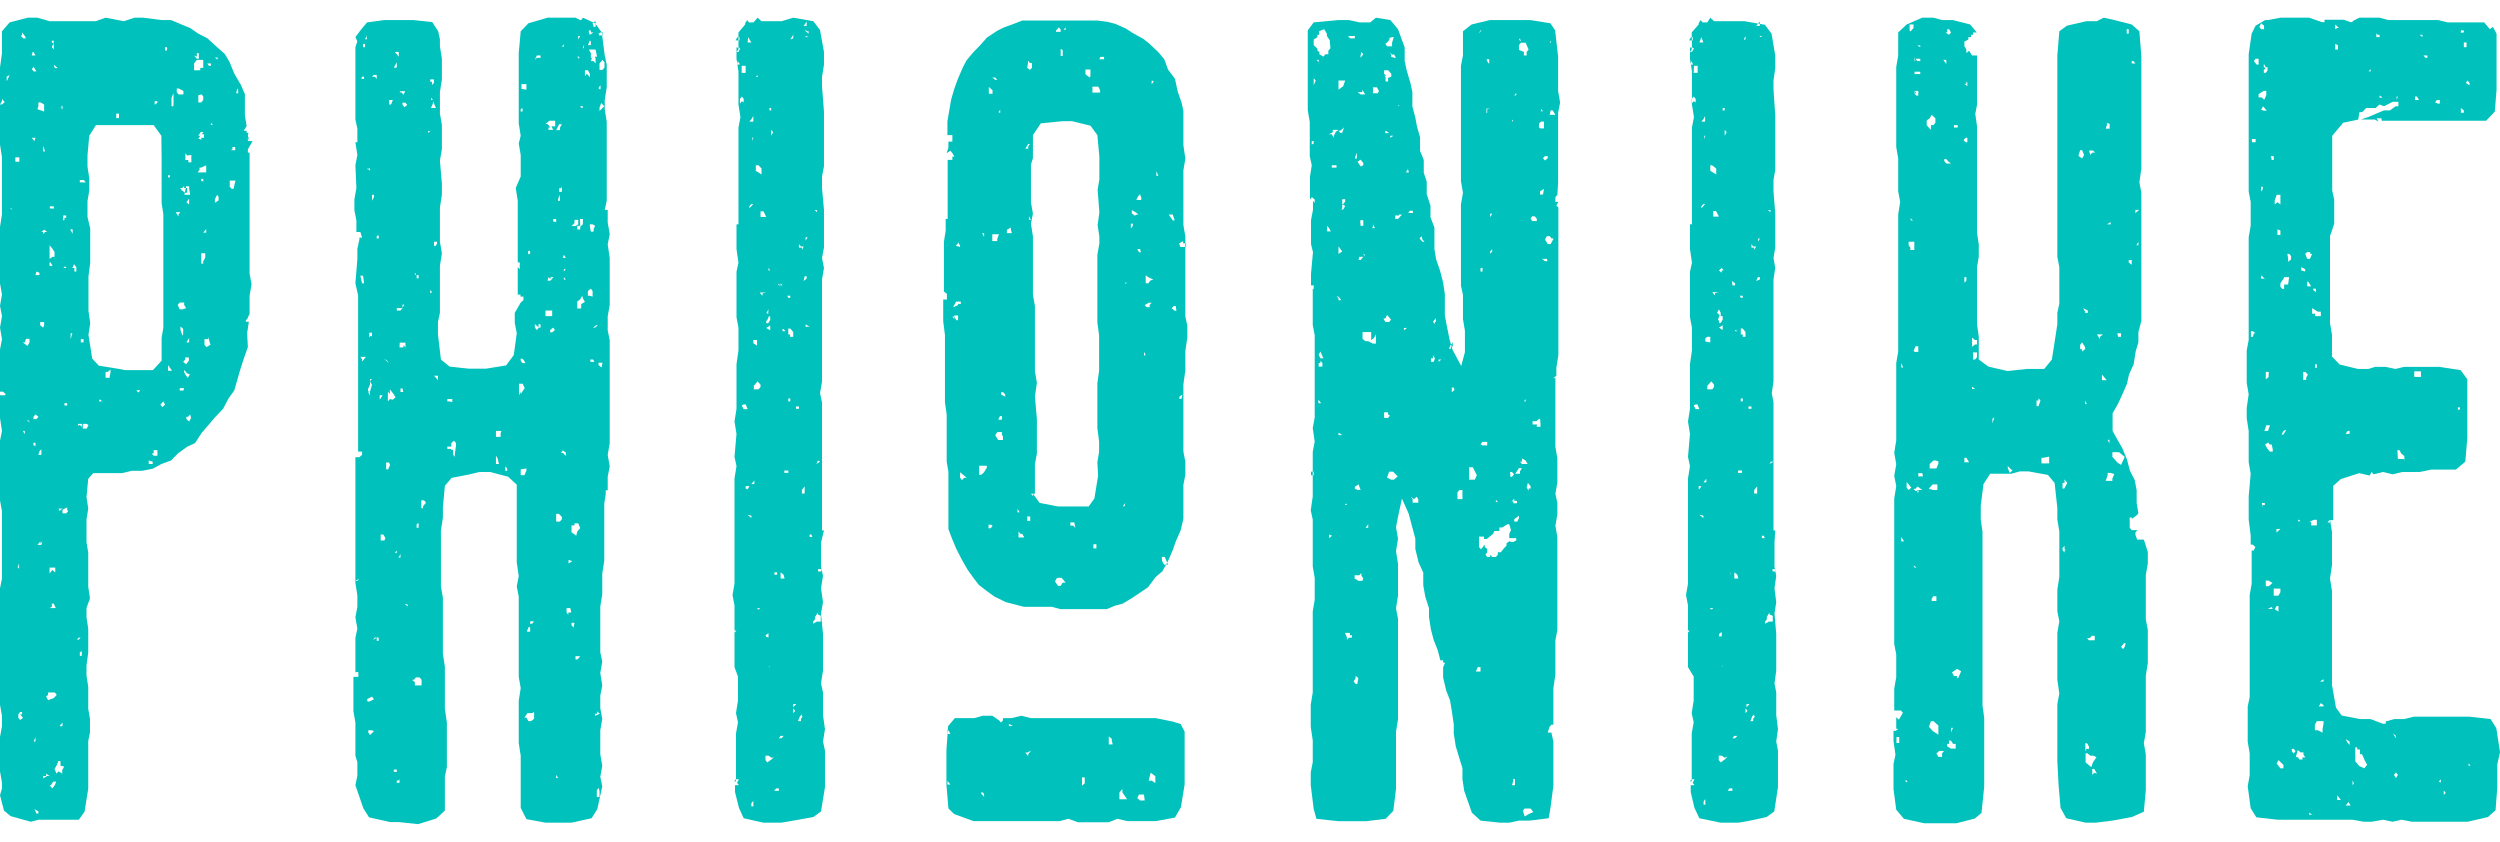 <svg xmlns="http://www.w3.org/2000/svg" width="95" height="32" viewBox="0 0 95 32" fill="none"><path d="M9.419 13.19L9.268 13.617L9.127 14.054L9.014 14.447L8.901 14.839L8.684 15.142L8.477 15.535L8.147 15.882L7.893 16.185L7.667 16.443L7.413 16.836L7.121 16.971L6.763 17.229L6.499 17.498L6.132 17.632L5.802 17.812L5.397 17.89H5.001L4.634 17.98H3.937H3.541L3.353 18.193L3.287 18.889L3.353 19.326L3.287 19.741V20.605L3.353 20.997V21.435V21.783V22.299L3.419 22.736L3.287 23.106V23.454L3.353 23.892V24.363V24.8L3.287 25.282V25.675L3.353 26.101V26.539V26.931L3.419 27.324V27.84L3.353 28.154V29.063V29.534V29.971L3.212 30.846L2.995 31.149H1.46L1.168 31.227L0.405 31.014L0.151 30.801L0 30.218L0.075 29.96V29.837V29.747L0 29.309V28.872V28.524V28.008L0.075 27.593V27.201L0 26.785V26.359V25.922V25.439V25.013V24.531V24.138V23.656V23.23V22.792V22.355L0.075 21.985V21.166V20.683V20.336V19.82V19.427L0 19.012V18.619V17.711V17.273V16.746L0.075 16.376L0 15.882V15.49V15.052V14.66V14.233V13.706V13.28L0.075 12.887L0 12.45L0.075 12.012L0 11.62L0.075 11.194L0 10.767V9.836V9.489V9.062V8.625L0.075 8.143V7.671V7.324V6.796V6.404V5.978L0 5.495V5.159V2.915V2.568L0.075 2.018V1.188L0.367 0.851L1.055 0.672H1.422L1.884 0.806H2.176H2.534H2.976H3.344H3.636L4.012 0.672L4.709 0.806L5.105 0.672H5.435L6.132 0.762H6.499L6.895 0.93L7.224 1.064L7.535 1.278L7.884 1.457L8.251 1.794L8.543 2.052L8.722 2.354L8.901 2.792L9.155 3.229L9.306 3.577V4.048V4.396L9.372 4.789L9.259 4.968H9.372V5.047H9.438L9.419 5.159L9.494 5.383L9.419 5.237V5.361H9.485H9.598L9.419 5.675V5.798H9.485V6.191V6.628V7.066V7.402V7.885V8.277V8.67V9.141V9.578V10.016V10.408L9.56 10.801L9.485 11.227V11.923L9.381 12.147H9.343V12.226H9.456L9.391 12.663L9.419 13.19ZM0 3.97H0.075L0.179 3.88L0.075 3.757V3.846L0 3.97ZM0.217 14.974L0.113 14.884H0V15.019H0.113H0.179L0.217 14.974ZM0.292 22.658H0.179H0.245H0.292ZM0.292 3.016L0.367 2.848L0.254 2.915V2.994V3.084L0.292 3.016ZM0.471 7.974L0.405 7.885V8.019V7.929L0.471 7.974ZM0.471 22.557H0.396V22.635V22.512L0.471 22.557ZM0.659 6.146H0.735V6.056V5.978H0.659H0.584V6.146H0.659ZM0.659 21.536L0.725 21.614V21.536V21.446H0.697V21.356V21.536H0.659ZM0.725 27.055H0.659H0.763L0.697 27.145V27.279L0.763 27.358L0.876 27.279L0.763 27.145H0.838V27.055H0.725ZM0.989 1.457L0.942 1.367L0.838 1.233V1.322L0.801 1.367L0.876 1.457H0.989ZM0.942 13.011H0.867L1.045 13.145L1.121 13.011V12.876H0.989L0.942 13.011ZM0.942 16.185V16.376H0.867L0.942 16.499V16.421V16.185ZM1.083 15.972H1.159H1.083H1.017L1.13 16.051L1.083 15.972ZM1.083 17.015H1.196H1.083ZM1.206 2.108H1.347L1.272 1.973H1.243L1.206 2.108ZM1.281 2.545L1.206 2.624L1.281 2.713H1.385L1.281 2.545ZM1.347 5.237H1.206L1.309 5.361L1.347 5.237ZM1.347 10.453H1.281H1.347H1.498V10.364L1.385 10.319L1.347 10.453ZM1.347 28.177V27.963V27.874V28.008L1.281 28.177H1.385H1.347ZM1.347 16.959V16.825H1.272V16.914L1.347 16.959ZM1.46 15.838L1.347 15.748L1.272 15.838V15.927H1.385L1.46 15.838ZM1.46 30.835L1.309 30.745L1.385 30.913H1.46V30.835ZM1.422 4.149L1.677 4.239V4.059V3.97L1.535 3.891H1.46V4.037L1.422 4.149ZM1.677 12.36V12.237H1.526V12.36L1.639 12.45L1.677 12.36ZM1.611 20.571L1.535 20.661V20.571L1.422 20.706H1.498H1.573L1.611 20.571ZM1.46 29.545V29.68V29.5V29.545ZM1.46 17.285H1.573V17.071L1.498 17.15L1.46 17.285ZM1.714 8.816H1.79L1.677 8.726L1.573 8.816H1.639V8.894L1.714 8.816ZM1.639 5.54V5.753H1.79H1.714L1.639 5.54ZM1.752 29.399V29.489H1.639V29.579L1.79 29.489H1.884L1.752 29.399ZM2.044 26.527L2.157 26.404L2.082 26.314H1.931H1.827V26.404L1.752 26.471L1.827 26.606L2.044 26.527ZM1.884 9.836L1.997 9.758H2.072V9.578L1.997 9.455L1.884 9.32V9.444V9.533V9.713V9.836ZM1.884 9.971V10.105H1.997L1.921 9.971H1.884ZM1.884 21.659V21.794L1.987 21.659L2.1 21.749V21.659V21.57H1.884V21.659ZM2.138 29.702H2.025L1.931 29.837H1.884L1.987 29.96L2.082 29.837L2.138 29.702ZM1.969 23.106H2.119L2.044 22.938H1.969V23.061L1.884 23.106H1.969ZM1.969 1.502V1.625H2.044V1.547H1.969V1.502ZM2.044 7.929V7.84H1.969H1.893V7.918L2.044 7.929ZM2.044 1.625L1.969 1.794L2.044 1.883V1.625ZM2.298 29.096V29.006V28.917H2.223L2.147 29.096L2.072 29.22L2.147 29.399L2.223 29.309L2.364 29.399V29.265L2.439 29.13L2.298 29.096ZM2.082 2.59H2.195L2.044 2.455L2.082 2.59ZM2.26 19.416L2.374 19.326H2.223L2.26 19.416ZM2.374 27.537V27.459L2.26 27.593H2.374V27.537ZM2.374 4.16V4.026H2.336V4.116L2.374 4.16ZM2.374 8.457V8.367H2.449V8.277H2.515V8.187H2.402V8.277L2.374 8.457ZM2.552 19.371V19.281L2.374 19.371V19.506H2.515L2.59 19.427L2.552 19.371ZM2.477 25.54L2.336 25.451H2.411H2.477V25.54ZM2.411 10.105H2.477L2.411 10.184H2.515V10.15L2.411 10.105ZM2.552 15.445V15.322H2.449V15.411H2.666L2.552 15.445ZM2.826 10.319H2.901V10.15L2.826 10.061V9.881V9.971V9.881V10.016L2.75 10.184H2.826V10.319ZM2.684 12.663V12.753V12.887L2.75 12.663H2.684ZM2.76 8.883V8.715H2.666L2.76 8.883ZM2.901 24.587V24.766V24.587ZM2.995 24.228L2.92 24.306H2.995L3.061 24.228H2.995ZM3.033 13.011H3.174V12.887H3.071V13.011H3.033ZM3.033 16.14L3.108 16.23V16.107H2.967V16.185L3.033 16.14ZM3.033 6.841V6.931H3.146H3.259L3.184 6.841H3.108H3.033ZM3.033 24.789V24.924H3.108V24.744L3.033 24.789ZM3.297 16.107H3.146V16.286H3.221H3.297L3.362 16.152L3.297 16.107ZM4.756 14.065H5.152H5.811L6.141 13.706V12.842L6.207 12.45V11.934V11.541V11.104V10.756V10.15V9.803V9.32V8.928V8.49V8.143L6.141 7.716V6.404V6.022L6.132 5.159L5.84 4.755H5.105H4.417H3.645L3.391 5.159L3.325 5.899V6.337L3.391 6.763V7.245L3.325 7.638V8.03V8.243L3.428 8.681V9.107V9.5V9.982L3.362 10.498V10.936V11.328V11.811L3.428 12.282L3.362 12.719L3.504 13.628L3.758 13.897L4.53 14.02L4.756 14.065ZM3.815 15.187H3.768V15.254H3.881L3.815 15.187ZM4.088 14.133H4.012V14.267V14.357H4.088H4.163L4.201 14.133V14.043L4.088 14.133ZM4.417 4.486H4.521V4.396V4.317H4.417V4.486ZM5.18 14.828L5.256 14.918L5.331 14.828H5.18ZM5.651 17.498V17.632H5.727H5.802V17.543L5.651 17.498ZM5.981 17.105H5.84V17.229H5.764L5.84 17.318H5.981V17.105ZM5.981 3.902V3.846H5.877V3.981L5.981 3.902ZM6.207 15.254H6.273H6.207L6.094 15.378L6.169 15.467L6.273 15.378L6.207 15.254ZM6.207 1.109L6.311 1.02V0.93V1.064L6.207 1.109ZM6.273 1.794V1.917H6.348V1.794H6.273ZM6.386 13.874V14.009V14.088H6.461H6.537L6.386 13.874ZM6.386 6.662V6.74H6.452V6.651L6.386 6.662ZM6.593 3.97V3.846V3.712V3.622V3.543L6.518 3.712V3.891V4.037H6.584L6.593 3.97ZM6.782 4.497V4.362V4.452V4.542V4.497ZM6.782 3.588H6.857H6.97V3.454L6.791 3.364H6.716V3.499L6.782 3.588ZM6.782 8.232V8.143L6.857 8.064H6.753H6.678L6.782 8.232ZM7.074 11.71L6.998 11.586V11.496H6.923H6.895H6.829L6.753 11.586L6.829 11.755H6.942L7.074 11.71ZM6.96 12.708V12.495L6.857 12.405V12.54L6.932 12.753L6.96 12.708ZM7.036 7.324H7.111V7.144H6.998V7.066L6.923 7.144H6.847L6.913 7.234L7.036 7.324ZM7.111 14.189L6.998 14.054V14.144L7.064 14.267L7.139 14.357L7.215 14.222L7.111 14.189ZM6.998 14.749H6.829V14.839H6.97L6.998 14.749ZM7.177 13.706V13.583H7.036V13.661L6.96 13.751L7.074 13.841L7.177 13.706ZM7.008 4.037H7.121H7.045H7.121V4.127V4.037H6.97H7.008ZM7.111 5.91L7.045 5.821V5.91V6.079H7.158V6.168H7.271V5.888L7.111 5.91ZM7.187 7.167V7.077H7.074L7.008 7.402H7.111H7.187H7.262H7.224L7.187 7.167ZM7.187 7.772V7.548L7.083 7.683L7.187 7.772ZM7.083 13.011H7.187V12.842L7.083 13.011ZM7.224 15.748L7.149 15.838H7.083V15.927L7.187 16.017L7.262 15.882L7.224 15.748ZM7.479 2.669H7.535H7.61V2.579H7.723V2.411V2.276H7.479L7.375 2.411V2.5V2.669H7.479ZM7.375 2.108L7.479 2.231H7.554V2.018H7.479V2.153L7.375 2.108ZM7.535 3.891H7.648L7.723 3.801V3.667L7.667 3.588L7.535 3.622V3.835V3.891ZM7.648 5.327V5.237H7.752V5.103H7.667L7.733 5.013H7.629L7.535 5.159H7.61L7.535 5.282H7.61L7.648 5.327ZM7.648 6.37H7.582V6.46L7.507 6.55H7.648H7.836V6.415V6.337V6.28L7.648 6.37ZM7.723 10.016V9.926L7.799 9.791V9.713V9.623H7.648V9.713V9.881V10.016H7.723ZM7.723 6.931V6.796H7.648V6.886H7.714L7.723 6.931ZM7.799 8.838H7.686H7.836V8.703L7.723 8.838H7.648H7.799ZM7.912 12.798V12.887H7.77V13.101L7.846 13.19L7.997 13.101L7.912 12.798ZM7.912 2.5H8.015V2.411H7.874L7.94 2.5H7.912ZM8.015 4.744H8.091L8.015 4.665V4.71V4.744ZM8.166 2.186L8.27 2.265V2.186H8.279H8.166ZM8.166 7.57V7.705L8.307 7.615V7.481L8.251 7.402L8.166 7.57ZM8.477 7.402H8.571V7.312V7.402H8.477ZM8.731 7.099L8.807 7.178H8.872L8.948 6.864H8.731V6.954V7.066V7.099ZM8.759 5.708H8.938V5.585H8.835V5.675L8.759 5.708ZM8.976 7.582H8.835H8.901H8.976ZM8.976 3.543H9.051V3.409L9.014 3.364L8.976 3.543Z" fill="#00C1BB"></path><path d="M22.962 19.147V20.055V20.493V20.874V21.311L22.886 21.794V22.142V22.579L22.811 23.05V23.532V23.925V24.396V24.789L22.886 25.137L22.811 25.574L22.886 26.045L22.811 26.438V26.92L22.886 27.313L22.811 27.75V28.143V28.659L22.886 29.096L22.811 29.523L22.886 29.881L22.698 30.745L22.481 31.093L21.718 31.261H21.389H20.983H20.729L20.004 31.127L19.787 30.7V29.915V29.567V29.22V29.096V29.006V29.096V29.006V28.715L19.712 28.233V27.369V26.931V26.628L19.787 26.146L19.712 25.72V25.282V24.8V23.981V23.589V23.106V22.669L19.637 22.287L19.712 21.895L19.637 21.368V21.065V20.549V20.111V19.674V19.326V18.418L19.307 18.115L18.619 17.935H18.214L17.847 18.025L17.16 18.16L16.905 18.462L16.83 19.281V19.674L16.755 20.156V20.594V21.895V22.287L16.83 22.714V23.106V23.499V24.374V24.845L16.905 25.327V25.675V26.068V26.584V26.931L16.981 27.459V29.152L16.905 29.5V29.971V30.801L16.576 31.104L15.888 31.317L15.153 31.239H14.824L14.023 31.059L13.806 30.712L13.505 29.837L13.58 29.478V28.962L13.505 28.715V28.233V27.806V27.459L13.43 27.021V26.584V26.191V25.72H13.618V25.54H13.505V24.677V24.239L13.58 23.892L13.505 23.454L13.58 23.061V22.624L13.505 22.153V21.715V21.278V20.852V20.324V19.461V19.068V18.115V17.767V17.374H13.656L13.759 17.285V17.161H13.609V16.735V16.387V15.95V15.467V15.041V14.604V14.211V13.818V13.426V11.62V11.227L13.505 10.767L13.58 9.848V9.455L13.656 9.107V9.029H13.759L13.693 8.816H13.543V8.378L13.467 7.985V7.582L13.543 7.144L13.505 6.28L13.58 5.888L13.505 5.406H13.58V5.316V4.89L13.505 4.542V4.104V3.712V2.803V2.366V1.794L13.58 1.569L13.505 1.412L13.731 1.109L13.948 0.851L14.607 0.762H15.295H15.7L16.425 0.84L16.651 1.188L16.717 1.491V1.625V1.76L16.792 2.231V2.669V3.016L16.717 3.499V3.97V4.317L16.792 4.755V5.282V5.664L16.717 6.101L16.792 6.976V7.402L16.717 7.885V8.367V8.759V9.186L16.792 9.623L16.717 10.105V10.969V11.362V11.889L16.642 12.237V12.708L16.755 13.661L17.084 13.931L17.809 14.009H18.177H18.469L19.232 13.886L19.524 13.493L19.637 12.663L19.561 12.271V11.889L19.787 11.496L19.891 11.407V11.272H19.778V11.194H19.674V10.936V10.15L19.75 10.229V10.105V9.971H19.674V9.578V7.627L19.599 7.144L19.787 6.707V5.888L19.712 5.45L19.787 5.159L19.712 4.688V4.295V3.409V2.893V2.5V2.018L19.787 1.188L20.079 0.885L20.805 0.672H21.21H21.756H21.869L22.048 0.762H21.973H22.085L22.151 0.672L22.613 0.885L22.867 1.233L22.98 2.108L23.056 2.455V2.927V3.319L22.98 3.801V4.149L23.056 4.632V4.979V5.45V5.843V6.673V7.144V7.627L22.98 7.974H23.093V8.457L23.169 8.894L23.093 9.287L23.169 9.803V10.24V10.767V11.239V11.586L23.093 12.024V12.551L23.169 12.932V13.415V13.807V14.245V14.671V15.153V15.591V15.938V16.847L23.093 17.285L23.169 17.722L23.093 18.115V18.631H23.018V18.765L22.962 19.147ZM13.656 21.985L13.505 22.074H13.58L13.656 21.985ZM13.797 10.476H13.693L13.759 10.767H13.835L13.797 10.476ZM13.91 13.56H13.835H13.693L13.759 13.65V13.74L13.91 13.56ZM13.731 2.994H13.835V2.915H13.759L13.731 2.994ZM13.797 3.218V3.106V3.229V3.218ZM13.872 1.794V1.67H13.797V1.794H13.91H13.872ZM13.872 1.491H13.948L13.91 1.322V1.412L13.872 1.491ZM14.136 14.626L14.061 14.492L14.127 14.402H14.061V14.525V14.615L13.985 14.783V14.873H14.061L14.136 14.626ZM14.033 26.662L14.211 26.572L14.136 26.471L13.957 26.561V26.651L14.033 26.662ZM14.211 27.784L14.136 27.75H13.995V27.84L14.061 27.93L14.211 27.784ZM13.995 6.471V6.404L14.061 6.494V6.404H13.957L13.995 6.471ZM14.061 12.775H14.136V12.641H14.033V12.82L14.061 12.775ZM13.995 14.906L14.061 15.03V14.862L13.995 14.906ZM14.136 7.402V7.492V7.627L14.211 7.492V7.402H14.136ZM14.315 2.848H14.202L14.136 2.915H14.249L14.315 3.005V2.848ZM14.315 24.228H14.24L14.174 24.318L14.315 24.228ZM14.39 13.235H14.315V13.157L14.39 13.235ZM14.315 8.973V9.062H14.39V8.939L14.315 8.973ZM14.503 24.228H14.315V24.351H14.39V24.228H14.503ZM14.503 30.398H14.428H14.353H14.466H14.503ZM14.645 20.448L14.569 20.313H14.466V20.403V20.538H14.607L14.645 20.448ZM14.541 15.019H14.428V15.097V15.187L14.541 15.019ZM14.532 1.188L14.607 1.109L14.532 1.188ZM14.786 17.576H14.673V17.756V17.834H14.748L14.824 17.666L14.786 17.576ZM14.786 13.796L14.711 13.706L14.598 13.628L14.673 13.706L14.786 13.796ZM14.927 15.187L15.031 15.097L14.956 14.974L14.814 14.794V14.884V14.974L14.739 14.884V15.052V15.142V15.254L14.814 15.165L14.927 15.187ZM14.786 3.97H14.861L14.927 3.801H14.861H14.786V3.97ZM14.965 29.489V29.567V29.657V29.579V29.489ZM14.965 2.568H15.078V2.366L15.003 2.5L14.965 2.568ZM14.965 29.242V29.332H15.078V29.242H14.965ZM15.078 2.063L15.153 2.153V1.973H15.003L15.078 2.063ZM15.078 21.009V20.919L15.003 21.009H15.078ZM15.078 11.71V11.799H15.153H15.219L15.295 11.71H15.219H15.078ZM15.144 29.657H15.078V29.747H15.182V29.612L15.144 29.657ZM15.332 21.053H15.219L15.144 21.188H15.219V20.964L15.332 21.053ZM15.182 13.201H15.332V13.112L15.408 13.201V13.022H15.342H15.191L15.182 13.201ZM15.182 3.51H15.257L15.332 3.6L15.398 3.465H15.295H15.219L15.182 3.51ZM15.295 3.902V3.981L15.37 4.071L15.474 3.992L15.408 3.902H15.295ZM15.295 14.761H15.219V14.895H15.323L15.295 14.761ZM15.295 3.723H15.361H15.295ZM15.361 11.575H15.295V11.698L15.361 11.575ZM15.474 22.96H15.398V23.05V22.972L15.511 23.05L15.474 22.96ZM16.02 25.832L15.944 25.742H15.803L15.728 25.832H15.652L15.765 25.922V26.045H15.907H16.02V25.956V25.877V25.832ZM15.832 10.408V10.577H15.907V10.453H15.832L15.765 10.364V10.453L15.832 10.408ZM15.832 19.921V20.055H15.907V19.876L15.832 19.921ZM15.832 24.093V24.318V24.183V24.093ZM16.123 19.012H16.01V19.192V19.315H16.076V19.236L16.189 19.102L16.114 19.012H16.123ZM16.123 18.709H16.199H16.123V18.619V18.709ZM16.349 4.979H16.274V5.058L16.349 4.979ZM16.415 11.104L16.349 11.014V11.149L16.415 11.104ZM16.349 3.106H16.415V3.229L16.491 3.151V3.016H16.415H16.349V3.106ZM16.453 3.846V3.712V3.801L16.378 3.712V3.801H16.453V3.846ZM16.453 3.846V3.925L16.378 4.104H16.491H16.566L16.453 3.846ZM16.453 4.149V4.317V4.239V4.317V4.239H16.378L16.453 4.149ZM16.529 9.365L16.604 9.275V9.186H16.491V9.32L16.529 9.365ZM16.642 14.278H16.491L16.566 14.357L16.642 14.447V14.357V14.278ZM16.642 2.803H16.783H16.642ZM17.188 15.277V15.254V15.165H16.999V15.254H17.075L17.188 15.277ZM17.329 16.926V16.836L17.254 16.746L17.15 16.836V16.971H16.999V17.06H17.15V16.971V17.094H17.216V17.184V17.273L17.282 17.363V17.273L17.329 16.926ZM19.053 16.376H18.949H18.846V16.6H18.959H19.024V16.466L19.053 16.376ZM18.911 17.419L18.846 17.318V17.498V17.632H18.959L18.911 17.419ZM19.269 17.801L19.203 17.722V17.801V17.89H19.279L19.269 17.801ZM19.787 14.884V14.974L19.938 14.749L19.863 14.581H19.787H19.721V14.716V14.929V15.019L19.787 14.884ZM19.853 4.104L19.787 4.149V4.239H19.863V4.329L19.853 4.104ZM19.787 11.889V11.799V11.889V11.755H19.853L19.787 11.889ZM20.004 17.879V17.801L19.787 17.834V17.924V18.058H19.929L20.004 17.879ZM19.787 13.617V13.706L19.853 13.796H19.966L19.891 13.661L19.787 13.617ZM20.004 3.409V3.274V3.196H19.929H19.816V3.375L20.004 3.409ZM20.221 27.1H20.108H20.042L19.929 27.268H20.004L20.079 27.402H20.183L20.296 27.313V27.055L20.221 27.1ZM20.145 7.402H20.004H20.117H20.145ZM20.145 9.533H20.07V9.713L20.079 9.646H20.145V9.533ZM20.032 23.925V24.004H20.145V23.835H20.07V23.925H19.995H20.032ZM20.145 23.622V23.701H20.221L20.296 23.611H20.183L20.145 23.622ZM20.324 7.099H20.428H20.315H20.324ZM20.324 12.315V12.45L20.4 12.54L20.475 12.45L20.324 12.315ZM20.541 2.108H20.465H20.4L20.324 2.276L20.4 2.197H20.541V2.108ZM20.465 12.315V12.45H20.541V12.327L20.465 12.315ZM20.87 12.012H20.983V11.799H20.729V11.889V12.012H20.87ZM20.805 4.71L20.918 4.845H20.842V4.934H20.918H21.021L20.955 4.8H21.097V4.587H20.983H20.88L20.729 4.71H20.805ZM20.805 10.666H20.918L21.031 10.532H20.918V10.61L20.842 10.532L20.805 10.666ZM21.021 12.45L20.908 12.54V12.629H20.983L21.087 12.54L21.021 12.45ZM21.134 8.445V8.322H21.021V8.412L21.134 8.445ZM21.134 29.444V29.567H21.21L21.134 29.444ZM21.238 19.528H21.134V19.741V19.82H21.276L21.351 19.73V19.64L21.238 19.528ZM21.134 4.946H21.21H21.276V4.856L21.351 4.721H21.247L21.134 4.946ZM21.21 7.548V7.638H21.276V7.402L21.21 7.548ZM21.313 7.155H21.247V7.29H21.351V7.099L21.313 7.155ZM21.426 1.771V1.681L21.351 1.771H21.426ZM21.502 17.329V17.195L21.389 17.116L21.313 17.206H21.389L21.502 17.329ZM21.389 9.803H21.502L21.426 9.679L21.389 9.803ZM21.502 10.229H21.426V10.319L21.502 10.229ZM21.426 10.532V10.621H21.605H21.502L21.426 10.532ZM21.605 23.106H21.53V23.274L21.596 23.364V23.274H21.709L21.671 23.106H21.605ZM21.605 21.278V21.413L21.747 21.323L21.605 21.278ZM21.718 8.591H21.869L21.973 8.524V8.356H21.907H21.831V8.479L21.718 8.591ZM21.935 20.201L22.048 20.066L21.973 19.887H21.831V19.965H21.718V20.224L21.897 20.358L21.935 20.201ZM21.831 23.667H21.718V23.757L21.794 23.847L21.831 23.667ZM21.831 2.242H21.935H22.01V2.153H21.935L22.01 2.242H21.935H21.831ZM22.048 24.935H21.935H21.869V25.058H21.944L22.048 24.935ZM22.048 8.726V8.58H21.935V8.715L22.048 8.726ZM22.123 11.239L22.048 11.373L21.935 11.463V11.553V11.631V11.721H22.085V11.631V11.553L22.227 11.474L22.151 11.339L22.123 11.239ZM21.973 1.502L22.048 1.367H21.973V1.502ZM22.151 8.524V8.445V8.322H22.038L22.048 8.524V8.614L22.151 8.524ZM22.085 4.093H22.151V4.037H22.038L22.085 4.093ZM22.189 1.85V1.715L22.151 1.794L22.189 1.85ZM22.189 2.242L22.265 2.153V2.063V2.197L22.189 2.242ZM22.415 2.938V2.803L22.34 2.669H22.227V2.803V2.893L22.302 2.803L22.415 2.938ZM22.519 11.272V11.149V11.059L22.453 10.969L22.34 11.059V11.239H22.415L22.519 11.272ZM22.415 1.322V1.412V1.322L22.556 1.233H22.453V1.278V1.154H22.378V1.233L22.415 1.322ZM22.415 1.536L22.34 1.715H22.453V1.58L22.415 1.536ZM22.632 1.883H22.453H22.378L22.453 2.018V2.231L22.519 2.141L22.453 2.321H22.556L22.632 2.411V2.186L22.613 2.231V2.153H22.538H22.688L22.632 1.883ZM22.453 8.804H22.556V8.715L22.613 8.58L22.519 8.524H22.415V8.614L22.453 8.804ZM22.613 13.796L22.538 13.661H22.434V13.751H22.613V13.796ZM22.556 1.02H22.632V0.93V0.795L22.519 0.885L22.556 1.02ZM22.613 12.45L22.717 12.36H22.651L22.538 12.45H22.613ZM22.688 27.032V27.122H22.613V27.201L22.792 27.122L22.688 27.032ZM22.754 29.938L22.679 30.027V30.162V30.285H22.782V30.162V30.072L22.754 29.938ZM22.754 3.386H22.82V3.241L22.754 3.319V3.386ZM22.754 1.345H22.82H22.895V1.21L22.707 1.278H22.773L22.754 1.345ZM22.895 3.689V3.588V3.499V3.633V3.689ZM22.895 13.785H22.745V13.874L22.858 13.964L22.895 13.785ZM22.782 2.568V2.657H22.895L22.971 2.568V2.366L22.895 2.276L22.782 2.411V2.568ZM22.782 4.082V4.217L22.962 4.037L22.849 3.914L22.782 4.082Z" fill="#00C1BB"></path><path d="M31.198 20.616V21.536L31.274 21.884L31.198 22.355L31.274 22.882L31.198 23.308L31.274 24.093V24.576V25.047V25.484L31.198 25.967L31.274 26.314V26.785V27.178L31.349 27.705L31.274 28.177L31.349 28.524V29.006V29.399V29.915L31.198 30.835L30.907 31.048L30.143 31.183L29.701 31.261H29.334H29.004L28.26 31.093L28.081 30.7L27.93 30.095V29.837H28.081L28.006 29.747L28.081 29.612H27.968L27.892 29.691H27.968V29.265V28.827V28.311V27.874L28.043 27.447L27.968 27.1L28.043 26.617V25.709L27.911 25.35V24.867V24.385V24.037L27.987 23.959H27.911V23.476V23.005L27.836 22.613L27.911 22.175V21.738V19.965V19.528V19.102V18.619V18.182L27.987 17.711L27.911 17.363L27.987 16.488L27.911 16.017L27.987 15.535V15.052V14.66V14.233V13.841L28.062 13.314V12.45L27.987 12.057V11.665V10.767V10.33L28.062 9.982L27.987 9.466V9.074V8.524H28.062V8.434V8.356V7.828V7.391V7.066V6.583V6.191V5.675V5.282V4.845L28.137 4.452L28.062 3.97V3.499V3.106V2.713L27.987 2.231V1.805H28.062V1.233L28.316 0.93V1.02V0.885L28.392 0.762L28.458 0.851H28.571H28.637L28.787 0.672L28.938 0.806H29.371H29.701L30.143 0.672L30.907 0.806L31.161 1.143L31.311 1.973V2.455L31.236 2.927V3.274L31.311 4.239V4.62V4.968V5.45V6.325L31.236 6.707V7.144L31.311 7.974V9.41L31.236 9.803L31.311 10.184L31.236 10.621V11.014V11.541V11.889V12.371V14.02V14.503L31.161 14.94L31.236 15.288V15.804V16.152V16.634V17.06V17.98V18.373V18.799V19.192V19.629V20.021V20.156H31.311L31.198 20.616ZM27.949 1.536H28.1V1.412H28.024L27.949 1.536ZM28.1 2.411L28.024 2.321V2.455H28.1V2.411ZM28.1 2.758H27.987H28.1ZM27.987 1.973H28.062L28.128 1.838L28.062 1.794V1.883L27.987 1.973ZM28.26 3.891V3.757L28.194 3.667L28.119 3.757V3.846V3.936L28.194 3.846L28.26 3.891ZM28.184 2.769H28.335V2.59V2.5H28.26H28.184V2.769ZM28.184 15.411L28.26 15.546H28.184H28.335H28.41L28.335 15.366H28.41H28.26L28.184 15.411ZM28.335 18.776H28.222H28.297H28.335ZM28.41 18.597L28.476 18.474H28.41H28.335V18.563L28.41 18.597ZM28.41 19.562L28.552 19.685V19.595L28.41 19.562ZM28.41 1.614H28.552L28.429 1.412L28.41 1.614ZM28.552 4.531L28.476 4.62H28.627V4.407L28.552 4.531ZM28.627 7.75H28.552L28.476 7.84V7.918L28.627 7.75ZM28.627 5.226H28.703H28.589V5.361L28.627 5.226ZM28.627 12.921V13.044L28.768 13.134V13.011V12.921H28.665H28.627ZM28.627 30.566V30.431L28.552 30.521V30.644H28.627V30.566ZM28.627 18.305L28.552 18.395H28.665V18.26L28.627 18.305ZM28.552 19.304V19.393V19.304ZM28.825 6.28H28.721V6.404V6.494L28.938 6.628V6.404L28.825 6.28ZM28.9 14.705V14.615L28.787 14.492L28.646 14.66V14.794H28.75H28.825L28.9 14.705ZM28.721 2.927H28.787V2.848L28.721 2.927ZM28.863 23.106H28.787V23.017V23.151H28.863V23.106ZM28.787 19.629V19.719V19.629V19.539V19.629ZM29.117 11.115H29.013H28.863L28.976 11.239V11.149L29.117 11.115ZM28.9 8.03V8.243H29.013H29.117L29.013 8.03H28.9ZM29.334 28.805L29.202 28.715H29.089V28.793V28.883L29.155 28.973L29.343 28.838L29.409 28.748L29.334 28.805ZM29.117 12.203V12.282H29.192L29.268 12.158V12.024H29.192V11.9L29.202 11.755L29.126 11.889L29.239 11.968L29.164 12.147L29.117 12.203ZM29.117 12.461L29.268 12.551V12.371L29.117 12.461ZM29.117 24.194L29.202 24.228V24.138H29.268H29.202V24.06L29.089 24.138L29.117 24.194ZM29.409 25.238L29.202 25.35H29.126V25.439V25.35H29.239L29.343 25.215L29.409 25.238ZM29.202 10.364V10.274H29.268L29.202 10.184V10.274V10.364ZM29.202 3.97V4.037H29.305H29.239H29.164L29.202 3.97ZM29.305 4.104H29.239V4.194H29.305V4.104ZM29.305 4.934V5.058V5.159L29.381 5.024L29.305 4.934ZM29.597 29.96H29.494L29.418 30.05H29.494H29.597V29.96ZM29.456 21.839H29.531V21.749H29.428V21.839H29.456ZM29.597 10.846H29.738L29.663 10.767V10.857L29.56 10.767H29.625H29.56L29.597 10.846ZM29.776 27.963H29.663L29.597 28.053H29.701L29.776 27.963ZM29.776 21.839L29.663 21.749V21.985H29.814L29.776 21.839ZM29.955 17.969V17.879H29.88V17.789V17.879H29.805V17.969H29.918H29.955ZM29.738 12.495V12.585H29.852L29.776 12.506L29.738 12.495ZM30.03 15.142H29.955V15.254H29.889H30.03V15.142ZM29.955 11.317H30.03V11.239H29.918L29.955 11.317ZM30.143 12.798V12.618H30.247H30.143L30.03 12.484H29.955V12.708H30.021V12.798H30.172H30.143ZM30.03 1.502L30.143 1.457V1.322L30.03 1.502ZM30.143 26.92V27.1L30.219 27.01L30.143 26.92ZM30.247 26.752H30.143V26.875L30.257 26.752H30.247ZM30.247 15.535H30.36V15.445H30.247V15.535ZM30.36 18.53H30.436H30.36V18.44V18.53ZM30.36 9.275V9.41H30.473V9.5L30.539 9.365H30.436L30.36 9.275ZM30.473 27.223V27.145L30.398 27.223L30.323 27.402H30.436V27.313L30.502 27.223H30.473ZM30.539 18.53L30.473 18.619V18.754H30.577V18.619V18.485L30.539 18.53ZM30.539 10.678L30.652 10.588V10.498H30.577L30.539 10.678ZM30.539 0.986H30.652V0.818L30.539 0.986ZM30.614 12.326V12.416H30.765L30.614 12.326ZM30.614 1.109V1.188L30.727 1.278V1.188H30.652L30.614 1.109ZM30.614 1.367V1.491V1.412H30.727L30.614 1.367ZM30.69 9.017H30.614V9.141L30.69 9.017ZM30.831 20.313H30.765V20.403H30.869L30.831 20.313ZM31.085 23.353V23.274L30.972 23.443V23.532L30.897 23.622V23.701L31.038 23.622H31.114H31.189V23.398L31.085 23.353ZM30.944 7.974L31.048 8.064V7.985H30.972H30.907L30.944 7.974ZM31.02 17.498H31.085L31.02 17.632L31.161 17.543L31.085 17.498H31.02ZM31.236 21.626H31.085V21.715H31.198L31.236 21.626Z" fill="#00C1BB"></path><path d="M42.058 0.826L42.378 0.905L42.783 1.084L43.038 1.252L43.443 1.477L43.659 1.645L44.027 1.993L44.243 2.251L44.385 2.643L44.648 2.991L44.752 3.473L44.903 3.911L44.969 4.214V4.685V5.515L45.044 6.031L44.969 6.468V7.254V7.691V8.117V8.555L45.044 8.992V9.463V10.293V10.686V11.168V11.516V12.032L45.119 12.38V12.817L45.044 13.333V13.636V14.074L44.969 14.601V14.993V15.465V15.812V16.205V16.687V17.158L45.044 17.551V18.033L44.969 18.426V19.716L44.865 20.153L44.677 20.58L44.573 20.883L44.385 21.32L44.168 21.712L43.914 21.926L43.622 22.318L43.038 22.711L42.67 22.935L42.378 23.014L42.049 23.148H41.653H40.956H40.589H40.297L39.967 23.059H39.242H38.912L38.215 22.879L37.782 22.666L37.49 22.453L37.198 22.229L36.991 21.959L36.774 21.657L36.548 21.264L36.332 20.838L36.19 20.501L36.04 20.108V19.671V19.189V18.37V17.932L35.974 17.54V17.024V16.631V16.149V15.756L35.908 15.285V14.029V13.591V13.075V12.728L35.842 12.212V11.382H35.983V11.247V11.168L35.87 11.079V10.776V10.383V9.62V9.183L35.936 8.757V8.319H36.011V7.859V7.343V6.951V6.513V6.076H36.115H36.19V5.952H36.266L36.19 5.818L36.115 5.728L35.974 5.818L36.04 5.605V5.38H36.19V5.134H36.002V4.606L36.068 4.225L36.143 3.787L36.256 3.395L36.398 3.002L36.586 2.565L36.727 2.296L36.981 1.993L37.273 1.69L37.499 1.432L37.904 1.163L38.159 1.039L38.526 0.905L38.846 0.781H39.214H40.014H40.344H40.636H40.966H41.7L42.058 0.826ZM45.016 27.803V28.499V28.936V29.419V29.811L44.874 30.675L44.648 31.068L43.923 31.202H43.593H43.16H42.831L42.463 31.113L42.133 31.247H41.766H41.333H40.966L40.598 31.113L40.269 31.202H39.873H39.506H39.214H38.809H37.791H37.424H36.991L36.256 30.933L36.04 30.72L35.964 29.811V29.419V28.936V28.499L36.03 27.59L36.285 27.288H37.019L37.349 27.198H37.707L37.97 27.377L38.036 27.456L38.112 27.377V27.288H38.441L38.809 27.198L39.167 27.288H39.939H40.269H40.664H40.994H41.324H41.691H42.049H42.783H43.188H43.584H43.914L44.573 27.422L44.865 27.512H44.79H44.865L45.016 27.803ZM36.002 29.677V29.811L35.936 29.89L36.002 29.811H36.115L36.002 29.677ZM36.077 27.803L36.002 27.725V27.893H36.115L36.077 27.803ZM36.256 12.032H36.19L36.266 12.122V11.987L36.256 12.032ZM36.407 11.595V11.55H36.511V11.46H36.332L36.218 11.673L36.407 11.595ZM36.407 12.167V11.987H36.256L36.332 12.167H36.407ZM36.482 9.385V9.295H36.548H36.435V9.205L36.322 9.34L36.482 9.385ZM36.482 17.944V18.157L36.558 18.246L36.633 18.157H36.737L36.482 17.944ZM36.661 5.515H36.774H36.699L36.812 5.593L36.661 5.515ZM37.104 17.596H37.029H36.953H37.104V17.461V17.596ZM37.358 30.114H37.283V30.024V30.148L37.396 30.282V30.193L37.358 30.114ZM37.499 17.775V17.697H37.396H37.208V17.865V18.044H37.283L37.386 17.955L37.499 17.775ZM37.396 9.003V8.858H37.321L37.396 9.003ZM37.575 3.305V3.215V3.294V3.563H37.716V3.429L37.575 3.305ZM37.669 19.94H37.565V20.075H37.641L37.716 19.985L37.669 19.94ZM37.82 3.036H37.895L37.82 2.946H37.895H37.782H37.707L37.82 3.036ZM37.744 9.161H37.895V9.082H37.961H37.895L37.961 8.902H37.857H37.707V9.161H37.744ZM38.074 16.553V16.418H37.895L37.82 16.541L37.933 16.721H38.036H38.112V16.553H38.074ZM38.074 15.812H37.999L37.933 15.947H38.074V15.902V15.812ZM38.008 4.292V4.169L37.942 4.259L38.008 4.292ZM38.121 14.904H38.046V14.993L38.197 15.072V14.993L38.121 14.904ZM38.413 8.734V8.645L38.262 8.734V8.858H38.338H38.451L38.413 8.734ZM38.338 27.501V27.422V27.59H38.489L38.338 27.501ZM38.667 19.469H38.743L38.667 19.334V19.469ZM38.846 20.423H38.922L38.846 20.288H38.78L38.705 20.198V20.423H38.78H38.922H38.846ZM38.959 5.65H39.072V5.56L39.138 5.47H39.072L38.959 5.65ZM39.035 17.383H39.11H39.176H39.11L39.035 17.472V17.383ZM39.035 19.626V19.794H39.148V19.626H39.035ZM39.035 28.6H38.959L39.072 28.735V28.656L39.185 28.521L39.035 28.6ZM39.035 2.576L39.138 2.655L39.214 2.576V2.486V2.397H39.138L39.063 2.307V2.397L39.035 2.576ZM39.176 8.353L39.101 8.218V8.353H39.176ZM41.7 17.562L41.766 17.17V16.777L41.7 16.261V15.913V14.915V14.567L41.766 14.085V12.739L41.7 12.256V11.382V10.989V10.596V10.159V9.688L41.776 9.25V9.116V8.992L41.71 8.555L41.776 8.072L41.71 7.209L41.776 6.816V6.345V5.952L41.7 5.134L41.437 4.775L40.739 4.606H40.372L39.553 4.685L39.251 5.134V6.008L39.176 6.255V7.691L39.251 8.117L39.176 8.499L39.251 8.981V9.463V9.845V10.327V10.675V11.202L39.327 11.628V12.021V12.503V12.896V13.322V14.107L39.402 14.545L39.327 15.061L39.402 15.936V16.283V16.799V17.237L39.327 17.63V18.067V18.762H39.176L39.251 18.852V18.762L39.506 19.11L40.203 19.245H40.636H41.371L41.587 18.942L41.728 18.078L41.7 17.562ZM40.344 21.959H40.165L40.09 22.094L40.203 22.262H40.306L40.382 22.139H40.495L40.344 21.959ZM40.127 1.208H40.24H40.306V1.129L40.24 1.039L40.127 1.163V1.208ZM40.306 1.858V2.127H40.382V1.903L40.306 1.858ZM40.495 1.129V1.039L40.419 1.129H40.495ZM40.824 19.851H40.749H40.674V19.974H40.787L40.862 20.064L40.824 19.851ZM41.116 29.542V29.632V29.722V29.856L41.22 29.767V29.811V29.542H41.116ZM41.408 2.946L41.437 2.89V2.643H41.248V2.823L41.408 2.946ZM41.512 3.518H41.625H41.804V3.429L41.738 3.294H41.512V3.518ZM41.663 20.681H41.55V20.838H41.663V20.681ZM41.776 2.251H41.842H41.955V2.161H41.813L41.776 2.251ZM41.917 14.298V14.377H41.992H41.917V14.298ZM42.247 28.151V28.073L42.133 27.983V28.073V28.286H42.284L42.247 28.151ZM42.652 30.114V29.98L42.538 30.114V30.204V30.372H42.652H42.831L42.652 30.114ZM42.652 18.807V18.729V18.594V18.684V18.807ZM42.765 19.121L42.689 19.2V19.076V19.245H42.802H42.727L42.765 19.121ZM42.831 10.742H42.755V10.91V10.787L42.831 10.742ZM42.972 8.499V8.588V8.678L43.047 8.588V8.499H42.972ZM43.198 8.151H43.264L43.16 8.072L43.01 7.983V8.106L43.123 8.196L43.198 8.151ZM43.198 4.674H43.32H43.207V4.539V4.674H43.198ZM43.377 7.545L43.32 7.377L43.245 7.467L43.179 7.601H43.283H43.358L43.377 7.545ZM43.32 9.463H43.217L43.283 9.587H43.358L43.32 9.463ZM43.471 30.193H43.283L43.217 30.327L43.32 30.417H43.433H43.499L43.471 30.193ZM43.471 13.367V13.502V13.591V13.502H43.537L43.471 13.367ZM43.829 10.63L43.65 10.54L43.537 10.462V10.63V10.765H43.65V10.742L43.725 10.652L43.829 10.63ZM43.575 11.673H43.688V11.583L43.763 11.505H43.65L43.499 11.595L43.575 11.673ZM43.725 29.363L43.65 29.666H43.763L43.904 29.755V29.576V29.497L43.725 29.363ZM43.725 18.067V18.235V18.157V18.067ZM43.838 3.07H43.763V3.204L43.829 3.114L43.838 3.07ZM43.942 6.502V6.681H44.017L43.942 6.502ZM44.159 21.32L44.234 21.454H44.385L44.262 21.163H44.149L44.159 21.32ZM44.564 8.375H44.639V8.465V8.375L44.564 8.151H44.413L44.564 8.375ZM44.564 4.898V4.718H44.639L44.564 4.898ZM44.677 11.628H44.601L44.526 11.718L44.639 11.808H44.705L44.677 11.628ZM44.855 9.385H44.959H45.072V9.25H44.959V9.161L44.809 9.25L44.855 9.385ZM44.931 14.993L44.818 15.072V15.162H44.893V15.251V15.341V15.251V15.162L44.931 14.993Z" fill="#00C1BB"></path><path d="M58.85 31.093L58.125 31.183H57.72L57.362 31.261H56.995L56.26 31.183L55.931 30.88L55.639 30.05L55.573 29.612V29.186L55.46 28.827L55.318 28.356L55.243 27.874V27.526L55.168 27.01L55.102 26.617L54.951 26.225L54.838 25.742V25.271V25.361L54.913 25.181H54.838V25.092H54.734L54.631 24.699L54.48 24.318L54.376 23.925L54.301 23.443V23.106L54.16 22.669L54.084 22.243V21.76L53.906 21.368L53.783 20.863V20.47L53.529 19.517L53.274 18.945L53.124 19.64L53.048 20.033L53.124 20.47L53.048 20.941L53.124 21.424V21.771V22.164V22.635L53.048 23.117L53.124 23.51V23.992V24.34V24.811V25.249V25.596V26.034V27.335L53.048 27.806V28.165V28.591V29.074V29.511V29.982L52.945 30.812L52.653 31.115L51.918 31.205H51.193H50.863L50.025 31.115L49.921 30.745L49.808 29.837V29.354L49.884 28.962V28.132L49.808 27.616V27.223V26.785L49.884 26.314V25.395V25.047V24.093V23.701V23.23L49.959 22.792V22.4V21.962L49.884 21.525V21.143V20.616V20.179V19.741L49.808 19.393L49.884 18.866V18.518V18.047V17.565V17.172L49.959 16.78L49.884 16.264L49.959 15.871V15.434V14.963V14.48V13.65V13.224V12.742L49.884 12.349V11.889V11.463V10.98H49.921V10.846H49.818V10.408L49.893 9.578L49.818 9.275V8.883V8.367L49.893 7.974V7.627L49.959 7.716V7.582L49.855 7.492L49.78 7.582V6.707L49.846 6.28L49.771 5.933V5.54V5.058V4.632L49.695 4.194V3.757V3.319V2.893V2.455V2.018V1.154L49.921 0.851L50.863 0.762H51.259L51.664 0.851H51.993H52.069L52.285 0.672L52.832 0.762L53.124 1.109L53.378 1.805V2.321L53.453 2.669L53.595 3.151L53.67 3.499V4.037L53.783 4.475L53.849 4.822L53.962 5.215V5.731L54.103 6.079V6.561L54.216 6.909V7.38L54.358 7.817V8.255L54.508 8.647V9.118V9.466L54.574 9.859L54.725 10.296L54.838 10.734L54.904 11.171V11.553V11.99L54.979 12.383L55.083 12.899L55.196 13.291L55.526 13.908L55.667 13.381V13.123V12.988V12.562L55.592 12.125V11.642V11.205L55.516 10.857V10.341V9.556V9.04V8.692V8.232V7.761L55.592 7.324L55.516 6.886V6.494V6.056V5.63V4.71V4.239V3.891V2.5L55.592 2.108V1.188L55.921 0.93L56.618 0.762H57.456H57.786H58.153L58.916 0.885L59.095 1.154L59.208 2.153V3.454L59.284 3.891L59.208 4.284V4.71V5.148V5.54V6.022V6.404V6.931L59.18 7.402L59.105 7.492V7.582V7.671H59.218L59.142 7.806L59.218 7.885V8.367V8.849V9.275V9.713V10.105V10.543V10.891V11.407V12.237V12.585V13.493L59.142 13.976V14.278L59.029 14.368H58.963H59.105V14.806V15.288V15.681V16.152V16.544V16.982L59.18 17.419V17.845V18.328L59.105 18.765L59.18 19.113V19.539L59.105 19.977L59.18 20.414V20.852V21.368V21.76V22.198V22.669V23.544V23.936L59.105 24.329V24.755V25.282V25.63L59.029 26.146V26.584V27.066V27.537H58.954L58.879 27.627L58.813 27.84H58.954L59.029 28.188V28.67V29.018V29.489V29.848L58.916 30.712L58.85 31.093ZM49.921 17.924H49.818V18.058H49.921V17.924ZM50.138 1.973V2.063L50.289 2.153L50.364 2.063H50.477V1.928L50.552 1.838V1.749L50.534 1.625V1.536L50.421 1.367V1.278L50.317 1.109L50.129 1.188V1.322H50.063V1.412L49.921 1.502V1.715L50.063 1.85V1.928L50.138 1.973ZM49.921 2.971V3.106V3.241H50.063H49.921L49.997 3.061L49.921 2.971ZM49.921 5.361H49.846V5.495L49.921 5.45V5.361ZM50.1 15.187V15.322H50.204L50.1 15.187ZM50.1 2.276H50.034L50.11 2.366V2.276H50.1ZM50.176 13.358L50.11 13.482L50.176 13.617H50.289L50.176 13.358ZM50.176 13.706V13.796H50.11V13.931H50.251V13.796L50.176 13.706ZM50.505 8.67L50.43 8.58V8.524V8.614V8.793H50.571L50.505 8.67ZM50.76 5.013L50.863 4.934H50.788H50.712H50.647V5.024L50.496 5.103H50.609L50.684 5.237V5.159L50.76 5.013ZM50.505 20.313V20.448L50.618 20.358L50.505 20.313ZM50.863 6.28H50.75L50.863 6.359L50.75 6.28H50.684H50.609H50.684H50.609V6.37H50.684H50.788V6.236L50.863 6.28ZM50.863 11.317V11.407H50.967L50.863 11.272H50.788L50.863 11.317ZM50.863 16.443V16.533H51.005L50.863 16.443ZM50.863 3.409L51.042 3.274L51.117 3.061H50.929H50.863V3.364V3.409ZM50.863 9.365V9.489V9.646L51.005 9.556L50.863 9.365ZM51.042 4.878L50.929 4.968H50.863L50.929 5.047H51.005L51.08 4.833L51.042 4.878ZM51.042 7.75L51.117 7.66V7.57H51.005V7.795L51.042 7.75ZM50.967 7.963H51.042L51.117 7.828L51.005 7.75V7.918L50.967 7.963ZM51.372 24.228V24.138H51.297V24.049H51.108L51.184 24.228V24.318L51.249 24.239L51.372 24.228ZM51.231 19.147H51.117V19.225V19.315V19.18H51.184V19.102L51.231 19.147ZM51.231 1.367L51.297 1.457H51.372H51.485V1.367H51.334H51.231ZM51.485 28.446V28.356H51.41H51.523L51.485 28.446ZM51.805 21.985L51.73 21.861V21.771L51.654 21.861H51.475V21.985L51.626 22.074H51.767L51.805 21.985ZM51.617 25.765L51.513 25.686V25.765L51.438 25.899L51.513 25.989H51.579L51.617 25.765ZM51.485 6.022H51.56V5.933V5.798L51.494 5.978L51.485 6.022ZM51.589 18.619H51.702L51.626 18.406L51.485 18.496V18.575L51.589 18.619ZM51.589 3.499L51.702 3.588H51.805H51.88L51.767 3.409V3.499H51.692H51.589ZM51.702 6.067L51.589 6.146L51.702 6.325L51.805 6.28V6.191L51.702 6.067ZM51.626 9.881H51.702L51.805 9.758H51.654L51.626 9.881ZM51.702 2.108V2.197L51.805 2.063L51.73 1.973L51.702 2.108ZM51.702 8.58H51.805V8.367H51.692V8.445L51.702 8.58ZM52.21 12.842L52.106 12.932V12.842V12.753V12.618H51.777V12.876L51.89 12.966H51.993L52.172 13.056H52.285V12.831V12.708L52.21 12.842ZM51.852 9.758V9.668L51.805 9.646L51.852 9.758ZM51.993 20.055V19.921L51.89 20.055H52.031H51.993ZM52.398 3.454L52.323 3.319H52.248H52.172V3.543H52.361L52.398 3.454ZM52.144 8.67H52.248L52.172 8.524V8.614L52.144 8.67ZM52.653 2.915V3.095H52.747V2.96L52.869 2.915V2.803L52.747 2.669H52.596V2.803L52.672 2.882H52.596L52.653 2.915ZM52.747 15.748V15.669H52.596V15.882H52.747L52.813 15.793L52.747 15.748ZM52.643 4.979V5.058H52.719H52.785L52.681 4.979H52.643ZM52.643 12.237H52.785L52.86 12.147L52.709 11.968L52.643 12.102H52.568L52.643 12.237ZM52.643 1.67L52.709 1.76H52.898V1.625L52.964 1.412H52.898L52.747 1.457H52.822L52.747 1.58L52.643 1.67ZM52.935 17.924H52.785L52.709 18.148L52.86 18.227H52.973L53.114 18.103L52.935 17.924ZM52.945 5.159H52.832V5.293H52.756L52.945 5.159ZM53.048 2.209L52.983 2.074H52.907L52.794 1.984L52.869 2.074V2.164L53.048 2.209ZM53.274 8.154H53.161V8.187H53.086H53.02V8.322H53.124L53.274 8.154ZM53.274 3.992H53.209H53.133V4.037L53.209 3.959H53.35L53.274 3.992ZM53.35 12.461V12.551L53.463 12.461H53.35ZM53.501 6.426L53.425 6.55H53.538L53.501 6.426ZM53.689 8.098V8.008H53.576L53.51 8.086L53.689 8.098ZM53.84 18.877L53.727 18.967L53.614 18.877L53.679 18.967V19.102H53.896V18.978L53.84 18.877ZM54.019 8.973L53.943 9.062L54.056 9.186H54.132L54.056 9.107L54.019 8.973ZM54.527 13.617L54.452 13.493V13.617H54.376V13.751H54.48L54.527 13.617ZM54.527 12.315V12.226H54.64H54.565V12.091L54.452 12.226L54.527 12.315ZM54.631 15.838V15.748L54.706 15.882L54.631 15.838ZM54.772 13.661H54.668V13.751V13.886V13.751L54.772 13.661ZM55.064 15.905V15.995H54.989H55.064V15.927V15.905ZM55.064 13.258H55.13V13.168H55.205V13.011L55.102 13.145L55.064 13.258ZM55.243 14.727H55.168V14.817V14.906L55.271 14.817L55.243 14.727ZM55.573 18.619H55.46L55.384 18.709V18.877V18.967H55.573V18.799V18.619ZM55.573 17.273H55.497H55.573L55.676 17.352L55.573 17.273ZM56.119 18.058L55.968 17.756H55.827V17.834V17.969V18.103V18.227H56.044L56.119 18.058ZM56.26 25.484V25.35H56.157L56.081 25.518H56.157H56.26V25.484ZM56.298 1.154H56.373H56.26L56.185 1.278L56.298 1.154ZM57.617 20.538V20.448H57.456H57.353V20.358V20.448V20.279L57.419 20.145L57.353 19.921H57.277L57.089 20.044H56.976V20.179H56.863H56.788L56.722 20.302L56.496 20.482H56.392V20.392H56.279H56.204V20.571V20.695V20.784L56.279 20.874L56.42 20.695V20.784L56.514 20.863V20.986L56.449 21.076L56.514 21.166H56.627V21.076L56.703 21.166H56.844L56.919 21.076V20.986H57.032L57.136 20.852L57.249 20.728V20.639L57.39 20.549V20.639V20.504V20.594H57.504L57.617 20.538ZM56.336 10.319V10.184H56.26V10.319H56.336ZM56.336 16.926H56.449H56.514V16.791H56.336L56.26 16.881L56.336 16.926ZM56.524 2.343L56.59 2.433V2.253H56.486L56.524 2.343ZM56.627 4.127H56.486V4.295H56.514V4.205V4.149L56.627 4.127ZM56.627 8.165H56.552H56.627V8.255L56.703 8.12H56.627V8.165ZM56.627 9.556V9.646L56.703 9.556V9.466L56.627 9.556ZM56.844 19.079H56.919L56.844 18.99V19.079ZM57.39 4.609H57.504L57.456 4.542V4.676L57.39 4.609ZM57.39 17.991V18.115H57.456L57.532 18.025L57.456 17.935H57.381L57.39 17.991ZM57.504 19.034V19.124H57.579H57.645V19.034H57.541V18.945L57.428 19.079L57.504 19.034ZM57.504 29.59V29.68L57.456 29.837H57.569V29.702V29.612L57.504 29.59ZM57.72 19.595L57.541 19.73V19.82H57.654L57.72 19.696V19.595ZM57.541 3.622H57.617V3.532L57.541 3.622ZM57.833 17.789H57.72L57.579 18.002H57.654H57.758V17.913L57.833 17.789ZM57.908 1.973V2.108H58.012V1.973L58.087 1.883L57.974 1.625H57.795L57.72 1.715V1.895L57.908 1.973ZM57.72 1.502L57.795 1.58L57.758 1.457L57.72 1.502ZM57.974 17.498L57.833 17.419V17.543H57.758L57.833 17.632H57.908H58.05L57.974 17.498ZM57.974 15.254V15.165L57.908 15.254H57.974ZM58.266 30.857L58.163 30.723H58.05H57.937L57.871 30.812L57.937 31.026L58.087 30.936L58.266 30.857ZM58.012 18.518L58.087 18.653V18.563H58.163V18.474L58.059 18.35L58.012 18.518ZM58.163 8.311L58.229 8.401H58.398V8.311L58.323 8.221H58.219L58.163 8.311ZM58.304 20.044H58.163H58.304L58.379 19.909L58.304 20.044ZM58.521 15.916H58.492L58.379 16.006H58.238V16.129H58.398V16.219H58.539V16.096L58.521 15.916ZM58.521 4.878H58.671V4.744V4.62H58.558L58.483 4.699V4.833L58.521 4.878ZM58.671 7.178L58.521 7.268V7.391H58.634L58.671 7.178ZM58.558 4.228H58.634L58.558 4.138V4.228ZM58.784 9.836H58.671H58.596L58.709 9.926H58.813V9.971L58.784 9.836ZM58.709 5.933L58.634 6.011L58.709 6.101L58.813 6.011V5.933H58.709ZM58.784 8.973L58.709 9.096L58.813 9.275H58.926L59.039 9.062H58.963L58.888 8.973H58.784ZM58.888 1.625H59.039H58.926V1.536L58.888 1.625ZM58.888 4.362H59.039H59.105L59.001 4.194H58.926L58.888 4.362ZM58.963 19.528V19.45V19.573V19.663V19.528Z" fill="#00C1BB"></path><path d="M67.431 20.616V21.536L67.497 21.884L67.431 22.355L67.497 22.882L67.431 23.308L67.497 24.093V24.576V25.047V25.484L67.431 25.967L67.497 26.314V26.785V27.178L67.563 27.705L67.497 28.177L67.563 28.524V29.006V29.399V29.915L67.421 30.835L67.129 31.048L66.508 31.183L66.075 31.261H65.707H65.378L64.577 31.093L64.389 30.7L64.247 30.095V29.837H64.389L64.323 29.747L64.389 29.612H64.285L64.21 29.691H64.285V29.265V28.827V28.311V27.874L64.36 27.447L64.285 27.1L64.36 26.617V25.709L64.144 25.35V24.867V24.385V24.037L64.21 23.959H64.144V23.476V23.005L64.068 22.613L64.144 22.175V21.738V19.965V19.528V19.102V18.619V18.182L64.219 17.711L64.144 17.363L64.219 16.488L64.144 16.017L64.219 15.535V15.052V14.66V14.233V13.841L64.294 13.314V12.45L64.219 12.057V11.665V10.767V10.33L64.294 9.982L64.219 9.466V9.074V8.524H64.294V8.434V8.356V7.828V7.391V7.066V6.583V6.191V5.675V5.282V4.845L64.37 4.452L64.294 3.97V3.499V3.106V2.713L64.219 2.231V1.805H64.294L64.285 1.233L64.549 0.93V1.02V0.885L64.624 0.762L64.699 0.851H64.803H64.878L64.991 0.672L65.133 0.806H65.575H65.933H66.291L67.064 0.941L67.318 1.278L67.459 2.108V2.59L67.393 3.061V3.409L67.459 4.374V4.755V5.103V5.585V6.46L67.393 6.841V7.279L67.459 8.109V9.41L67.393 9.803L67.459 10.184L67.393 10.621V11.014V11.541V11.889V12.371V14.02V14.503L67.327 14.94L67.393 15.288V15.804V16.152V16.634V17.06V17.98V18.373V18.799V19.192V19.629V20.021V20.156H67.459L67.431 20.616ZM64.181 1.536H64.323V1.412H64.257L64.181 1.536ZM64.323 2.411L64.257 2.321V2.455H64.332L64.323 2.411ZM64.323 2.758H64.219H64.323ZM64.219 1.973H64.294L64.37 1.838L64.285 1.794V1.883L64.219 1.973ZM64.436 3.891V3.757L64.36 3.667L64.285 3.757V3.846V3.936L64.36 3.846L64.436 3.891ZM64.36 2.769H64.511V2.59V2.5H64.445H64.37L64.36 2.769ZM64.36 15.411L64.436 15.546H64.36H64.511H64.577L64.502 15.366H64.577H64.436L64.36 15.411ZM64.511 18.776H64.398H64.473H64.511ZM64.577 18.597L64.652 18.474H64.615H64.549V18.563L64.577 18.597ZM64.577 19.562L64.728 19.685V19.595L64.577 19.562ZM64.577 1.614H64.728L64.652 1.412L64.577 1.614ZM64.728 4.531L64.652 4.62H64.794V4.407L64.728 4.531ZM64.794 7.75H64.728L64.652 7.84V7.918L64.794 7.75ZM64.803 5.159H64.869H64.765V5.293L64.803 5.159ZM64.803 12.854V12.977L64.991 13.011V12.887V12.798H64.878L64.803 12.854ZM64.803 30.498V30.364L64.737 30.453V30.577H64.803V30.498ZM64.803 18.238L64.737 18.328H64.841V18.193L64.803 18.238ZM64.728 19.236V19.326V19.236ZM65.057 6.28H64.991V6.404V6.494L65.217 6.628V6.404L65.057 6.28ZM65.133 14.705V14.615L65.029 14.492L64.878 14.66V14.794H64.991H65.067L65.133 14.705ZM64.991 2.971V2.915V2.971ZM65.095 23.106H64.991V23.017V23.151H65.067L65.095 23.106ZM64.991 19.618V19.707V19.618V19.528V19.618ZM65.321 11.104H65.208H65.067L65.17 11.227V11.137L65.321 11.104ZM65.104 8.019V8.232H65.208H65.321L65.208 8.019H65.104ZM65.538 28.793L65.425 28.715H65.312V28.793V28.883L65.387 28.973L65.566 28.838L65.641 28.748L65.538 28.793ZM65.321 12.192V12.271H65.387L65.462 12.147V12.012H65.387V11.889L65.321 11.755L65.246 11.889L65.349 11.968L65.283 12.147L65.321 12.192ZM65.321 12.45L65.462 12.54V12.36L65.321 12.45ZM65.321 24.183H65.425V24.093H65.5H65.425V24.015L65.321 24.093V24.183ZM65.613 25.226L65.425 25.316H65.359V25.406V25.316H65.462L65.575 25.181L65.613 25.226ZM65.425 10.364V10.274H65.5L65.425 10.184L65.321 10.274L65.425 10.364ZM65.425 3.97V4.048H65.538H65.462H65.396L65.425 3.97ZM65.538 4.104H65.462V4.194H65.538V4.104ZM65.538 4.934V5.058V5.159L65.613 5.024L65.538 4.934ZM65.83 29.96H65.717L65.651 30.05H65.717H65.83V29.96ZM65.688 21.839H65.754V21.749H65.745V21.839H65.688ZM65.83 10.846H65.933V10.767L65.82 10.678H65.896H65.82L65.83 10.846ZM66.018 27.963H65.905L65.83 28.053H65.933L66.018 27.963ZM66.018 21.839L65.905 21.749V21.985H66.056L66.018 21.839ZM66.197 17.969V17.879H66.122V17.789V17.879H66.046V17.969H66.15H66.197ZM65.933 12.495V12.585H66.037L65.933 12.54V12.495ZM66.225 15.142H66.15V15.254H66.075H66.225V15.142ZM66.15 11.317H66.225V11.239H66.112L66.15 11.317ZM66.329 12.798V12.618H66.442H66.329L66.225 12.484H66.15V12.708H66.225V12.798H66.367H66.329ZM66.263 1.502H66.329V1.367L66.263 1.502ZM66.329 26.92V27.1L66.404 27.01L66.329 26.92ZM66.442 26.752H66.367V26.875L66.48 26.752H66.442ZM66.442 15.535H66.555V15.445H66.442V15.535ZM66.555 18.53H66.621H66.555V18.44V18.53ZM66.555 9.275V9.41H66.659V9.5L66.734 9.365H66.621L66.555 9.275ZM66.659 27.223V27.145L66.583 27.223L66.517 27.402H66.621V27.313L66.696 27.223H66.659ZM66.734 18.53L66.659 18.619V18.754H66.772V18.619V18.485L66.734 18.53ZM66.734 10.678L66.875 10.621V10.532H66.8L66.734 10.678ZM66.734 0.986H66.875V0.818L66.734 0.986ZM66.875 12.315V12.405V12.315ZM66.875 1.098V1.177V1.322V1.233V1.098ZM66.875 1.356V1.48V1.401H66.979L66.875 1.356ZM66.875 9.062H66.809V9.186L66.875 9.062ZM67.026 20.358H66.951V20.448H67.064L67.026 20.358ZM67.243 23.353V23.274L67.139 23.443V23.532L67.073 23.622V23.701L67.214 23.622H67.29H67.365V23.398L67.243 23.353ZM67.167 7.974L67.28 8.064V7.985H67.205H67.129L67.167 7.974ZM67.243 17.498H67.318L67.243 17.632L67.393 17.543H67.318L67.243 17.498ZM67.459 21.626H67.356V21.715H67.469L67.459 21.626Z" fill="#00C1BB"></path><path d="M81.005 31.048L80.27 31.183L79.648 31.261H79.253L78.518 31.093L78.301 30.7L78.226 29.837L78.179 28.917V28.569V28.098V27.66V27.178V26.752L78.254 26.359L78.179 25.832V25.35V24.486V24.049L78.254 23.611L78.179 23.23V22.792V22.4L78.254 21.928V21.446V21.053V20.571V20.19L78.179 19.741V19.304L78.075 18.35L77.821 18.047L77.086 17.913H76.757L76.427 18.003H75.626L75.372 18.395L75.269 19.214V19.741L75.335 20.212V20.605V21.042V21.985V22.411V23.712V24.239V25.148V25.496V26.808L75.4 27.279V27.717V28.58V29.108V29.5V29.893L75.297 30.891L75.043 31.104L74.346 31.284H73.846H73.451H73.121L72.349 31.115L72.057 30.768L71.953 29.982V29.029L72.028 28.681L71.953 28.165V27.773H72.028L72.141 27.694H72.057V27.47V27.257L72.16 27.346L72.236 27.212L72.311 27.088L72.236 26.999H72.16H72.057H71.981V26.169L72.057 25.731V25.305V24.867L71.981 24.475V24.037V23.566V23.129V22.736V22.299V21.985V21.469V21.031V20.246V19.853V18.945L72.057 18.474L71.981 18.081L72.057 17.643L71.981 17.206L72.057 16.735V16.297V15.905V15.467V15.041V14.649V13.796L72.132 13.358V12.45V12.012V11.575V11.104V10.666V10.319V9.881V9.455V8.973V8.49V8.143L72.207 7.671L72.132 7.279V6.841V6.404V6.022L72.057 5.585V5.103V4.665V4.194V2.971V2.545L72.132 2.108V1.233L72.452 0.93L73.046 0.672H73.469L73.799 0.762H74.204L74.864 0.93L75.118 1.233H74.977V1.322H74.901V1.412H74.798V1.502L74.647 1.58V1.76L74.722 1.883V2.018L74.826 1.928L74.939 2.108H75.052H75.127V2.59V3.061V3.454V3.981L75.061 4.329L75.127 4.8V5.282V5.753V6.583V6.976V7.402V7.84V8.187V8.277V8.412V8.501V8.849L75.193 9.287V9.758L75.127 10.15V10.666V11.104V11.496V11.889V12.315L75.193 12.798V13.661L75.561 13.931L76.286 14.099L77.02 14.02H77.68L77.972 13.661L78.113 12.753L78.179 12.315V11.889L78.254 11.541V11.014V10.577V10.15L78.179 9.758V9.32V8.838V8.524V8.053V7.615V7.144V6.707V6.404V6.28V5.753V5.406V4.845V4.497V3.936V3.588V3.151V2.59V2.108L78.254 1.188L78.546 0.975L79.281 0.806H79.677L79.94 0.672L80.345 0.762L81.005 0.93L81.296 1.188L81.372 2.153V2.59V2.971V4.755V5.192V5.63V6.056V6.404L81.296 6.931L81.372 7.324V7.761V8.187V9.141V9.533V9.971V10.453V12.192L81.259 12.618V13.011L81.155 13.358L81.08 13.841L80.901 14.233L80.826 14.581L80.675 14.929L80.496 15.322L80.279 15.703V16.376L80.496 16.769L80.647 17.027L80.826 17.464L80.939 17.89L81.118 18.238L81.193 18.631V19.113L81.259 19.506L81.193 19.584L81.005 19.719V19.808V19.663H80.929V19.752V19.921V20.055L81.005 20.145H81.08H81.146H81.221L81.146 20.235V20.324L81.212 20.504H81.287H81.4H81.466L81.617 20.975V21.413L81.541 21.85V22.68V23.073V23.544L81.617 23.936V24.419V24.8V25.193L81.541 25.675V26.146V26.539V27.369V27.806L81.466 28.244L81.541 28.67V29.545V30.016L81.466 30.846L81.005 31.048ZM72.17 28.008H72.066V28.233H72.17V28.008ZM72.245 13.796V13.964H72.32L72.245 13.796ZM72.245 20.403V20.571H72.358L72.245 20.403ZM72.528 18.406L72.452 18.317V18.451V18.53L72.528 18.619L72.631 18.53L72.528 18.406ZM72.415 29.623V29.713H72.49L72.415 29.623ZM72.594 9.5H72.744V9.275V9.186H72.528V9.32L72.594 9.41V9.5ZM72.594 1.199L72.716 1.064V0.93H72.565V1.154L72.594 1.199ZM72.773 1.592V1.457H72.697H72.848L72.773 1.592ZM72.622 8.378H72.697L72.584 8.288L72.622 8.378ZM73.046 18.619L72.867 18.485L72.791 18.575H72.716L72.791 18.664L72.904 18.619L72.838 18.709H72.904V18.619H73.046ZM72.829 3.543L72.754 3.454V3.543H72.829ZM72.754 21.57H72.716H72.829L72.716 21.48L72.754 21.57ZM72.754 2.153V2.321H72.829H72.895H72.97V2.231H72.895H72.791L72.857 2.321H72.782L72.754 2.153ZM72.754 13.37H72.895V13.246V13.157H72.791L72.716 13.336L72.754 13.37ZM72.754 3.555L72.82 3.633H72.895V3.454H72.791L72.754 3.555ZM72.97 2.725H72.82H72.754V2.814H72.97V2.725ZM72.97 1.861V1.726H72.857L72.97 1.794V1.861ZM73.046 17.98H72.895V18.103H72.97H73.074L73.046 17.98ZM73.375 4.934V4.755H73.469L73.545 4.665V4.497L73.404 4.362L73.328 4.497L73.215 4.575V4.755L73.291 4.845L73.375 4.934ZM73.469 18.619H73.62V18.53V18.406H73.507H73.441L73.291 18.575L73.469 18.619ZM73.658 27.919V27.829V27.571L73.469 27.402H73.375L73.3 27.616L73.451 27.784L73.592 27.874L73.658 27.919ZM73.658 17.531L73.554 17.498H73.469L73.328 17.632V17.801H73.469H73.583L73.658 17.632V17.543V17.531ZM73.469 22.658L73.404 22.747V22.837H73.507H73.583V22.658H73.469ZM73.545 2.467H73.62H73.545V2.556V2.467ZM73.875 28.535H73.771H73.696L73.583 28.625L73.658 28.76H73.733H73.799V28.625L73.875 28.535ZM73.846 2.915H73.922H73.818H73.846ZM73.959 2.433V2.276H73.846L73.959 2.433ZM73.959 6.213H74.035H74.138L74.035 6.135L73.959 6.045H73.884V6.123L73.959 6.213ZM73.997 1.233H73.922L74.063 1.322L74.138 1.233L74.063 1.109H73.997V1.233ZM74.214 28.266L74.138 28.143H74.063V28.266H73.988V28.356L74.129 28.446H74.317V28.266H74.214ZM74.138 27.66V27.75V27.829L74.214 27.66H74.138H74.025H74.138ZM74.364 25.417L74.176 25.552L74.251 25.686H74.364V25.765H74.411L74.524 25.507L74.364 25.417ZM74.251 4.845H74.393V4.755H74.251V4.845ZM74.619 5.327L74.685 5.406H74.76V5.237H74.685L74.619 5.327ZM74.722 10.666V10.532H74.647V10.61V10.745L74.722 10.666ZM74.722 17.397H74.647V17.565H74.751H74.826L74.722 17.397ZM74.722 3.095V3.185H74.647L74.76 3.274V3.14L74.722 3.095ZM74.722 7.436H74.798H74.685H74.722ZM74.977 2.444H75.052H74.977H74.911H74.977ZM75.052 14.783L74.939 14.693V14.783H75.014H75.052ZM75.127 12.921H75.052L74.939 12.831V13.179L75.052 13.089H75.127V13V12.921ZM75.127 13.392H74.977V13.527V13.661H75.052L75.127 13.572V13.392ZM75.711 15.916V16.084L75.787 15.86L75.711 15.916ZM76.408 17.823L76.295 17.711V17.789L76.371 17.969L76.474 17.879L76.408 17.823ZM77.538 15.221L77.463 15.131V15.221H77.388V15.434V15.355V15.434H77.463L77.538 15.221ZM77.642 17.397H77.576V17.61H77.68H77.868V17.352L77.642 17.397ZM78.452 20.874V20.739L78.377 20.829V20.908L78.452 20.997V20.908H78.518L78.452 20.874ZM78.452 7.918V7.828V7.907V7.918ZM78.452 18.216V18.35H78.377V18.44V18.563H78.443L78.556 18.35L78.452 18.216ZM78.706 8.793L78.782 8.917L78.706 8.793ZM79.121 6.022L79.196 5.888L79.121 5.708H79.046L78.98 5.922L79.121 6.022ZM79.234 13.19L79.121 13.011L79.046 13.101V13.269H79.121V13.358L79.234 13.269V13.19ZM79.234 11.844V11.968V11.889H79.337V11.799L79.159 11.71L79.234 11.844ZM79.234 15.277V15.355H79.3L79.234 15.221V15.277ZM79.601 24.25V24.161H79.488L79.413 24.25H79.309L79.375 24.329H79.526H79.601V24.25ZM79.272 28.547V28.457H79.385V28.378L79.309 28.244H79.243V28.502L79.272 28.547ZM79.526 28.984L79.667 28.771L79.545 28.715H79.432L79.319 28.625H79.253V28.76V28.973L79.469 29.152L79.526 28.984ZM79.432 5.888L79.507 5.798H79.611L79.535 5.72H79.46H79.385L79.432 5.888ZM79.432 13.28V13.19V13.28ZM79.686 29.399L79.582 29.22H79.507V29.309V29.444L79.582 29.366L79.686 29.399ZM79.686 15.355L79.582 15.49H79.648H79.582L79.648 15.4L79.686 15.355ZM79.686 12.708L79.799 12.887V12.798L79.912 12.708H79.686ZM79.874 14.233V14.357V14.447H79.978H80.053L79.874 14.233ZM79.94 2.848V2.915V2.803V2.848ZM80.016 4.89H80.166V4.71L80.063 4.665V4.755L80.016 4.89ZM80.195 17.969H80.091V18.059L80.016 18.272H80.129H80.27V18.182L80.345 18.014L80.195 17.969ZM80.195 8.445L80.063 8.524H80.204V8.434L80.195 8.445ZM80.27 16.712H80.157H80.091L80.157 16.847V16.712H80.27ZM80.6 17.666L80.741 17.363L80.524 17.184H80.383H80.27V17.273V17.363L80.345 17.442L80.458 17.576L80.6 17.666ZM80.487 12.798H80.6V12.663H80.458L80.487 12.798ZM80.778 24.441H80.713L80.6 24.576L80.675 24.666L80.741 24.576L80.778 24.441ZM80.816 1.278H80.891V1.233V1.109H80.816V1.278ZM81.005 9.881H80.891V9.971L81.005 10.061V9.881ZM81.005 2.411H81.07H81.146L81.07 2.321H81.005V2.411ZM81.183 4.149H81.07H81.146H81.183ZM81.183 8.064L81.287 7.974H81.146V8.109L81.183 8.064ZM81.183 9.32H81.259V9.186L81.183 9.32Z" fill="#00C1BB"></path><path d="M94.897 29.051V29.399V29.915L94.831 30.79L94.54 31.048L93.767 31.227H93.438H92.674H92.383H91.949H91.657L91.252 31.149L90.923 31.227L90.555 31.149L90.122 31.227H89.83L89.387 31.149H89.058H88.662H88.332H87.965H87.607H87.278H86.543L85.742 31.059L85.526 30.712L85.413 29.881L85.488 29.455V28.973V28.625L85.413 28.188V27.717V27.234V26.842L85.488 26.494V25.978V25.574V25.226V24.744V24.351V23.88V23.443V23.095V22.613L85.563 22.186V21.794V21.356V20.919H85.639L85.705 20.784L85.601 20.695H85.526V20.347L85.45 19.741V19.393V18.866L85.526 18.003L85.45 17.565V17.128V16.78V16.376L85.375 15.894V15.501L85.45 14.985L85.375 14.548V13.314L85.45 12.921V12.405V11.968V11.575V11.149V9.881V9.41V9.017L85.526 8.58V7.671L85.45 7.279V6.796V6.449V5.933V5.495V4.71V4.194V3.364V2.915V2.568V2.063L85.563 1.278L85.714 0.975L86.081 0.762H86.185L86.656 0.672H87.023H87.344H87.749L88.229 0.84H88.332V0.75H88.662H89.067L89.322 0.84H89.397V0.806L89.651 0.672H90.424L90.753 0.762H91.111H91.591H91.949H92.317H92.646L93.014 0.851H93.343H93.739H94.398L94.615 1.109L94.728 1.02L94.869 1.278V2.063V2.545V2.893V3.409L94.803 4.239L94.474 4.587H93.739H93.447H93.089H92.684H92.354H91.987H91.591V4.508V4.587H90.894H90.499V4.497H90.31L90.386 4.62L90.245 4.542H90.028H89.953H89.877H89.623L89.039 4.665L88.624 5.159V5.899V6.853V7.245L88.7 7.593V8.03V8.501L88.54 8.973V9.32V9.758V10.15V10.666V11.059V11.452V11.889V12.282L88.615 12.719V13.549L88.907 13.852L89.604 14.02H90L90.254 13.942H90.659L91.026 14.02L91.356 13.942H92.006H92.411H92.703L93.503 14.065L93.758 14.413V15.288V16.152V16.634L93.682 17.543L93.324 17.845H92.383L91.949 17.935H91.657H91.29L90.923 18.025L90.555 17.935L90.197 18.025L90.122 17.935L90.047 18.07L89.651 17.98L88.954 18.204L88.662 18.462V19.371V19.764H88.521L88.445 19.853H88.521V19.932L88.54 19.741L88.615 20.212V20.605V21.087V21.48L88.54 21.985L88.615 22.456V22.938V23.331V23.802V24.239V25.148V25.54V26.023L88.766 26.887L88.982 27.189L89.679 27.324H90.075L90.555 27.503H90.659V27.414L90.989 27.324H91.356L91.723 27.234H92.043H92.373H92.778H93.183H93.503H93.833L94.643 27.324L94.86 27.672L95.001 28.58L94.897 29.051ZM85.714 5.282H85.573V5.406H85.648H85.714V5.282ZM85.648 12.663H85.714L85.611 12.585H85.535V12.663V12.798H85.611L85.648 12.663ZM85.827 2.455V2.231H85.714L85.648 2.321L85.752 2.455H85.827ZM85.827 3.577V3.701H85.94L86.044 3.79L86.119 3.611V3.454H86.016L85.827 3.577ZM85.714 8.187H85.827H85.714ZM85.921 1.109H86.034V0.975L85.921 0.885L85.855 1.02L85.921 1.109ZM85.921 7.099V7.279L85.987 7.189V7.279V7.099H85.921ZM85.921 10.464V10.588H86.063L85.921 10.464ZM86.025 4.205H86.138L85.997 4.037L85.921 4.172L86.025 4.205ZM86.025 2.422V2.556H86.176H86.1L86.025 2.422ZM86.1 2.635H86.025V2.769H86.1L86.166 2.68V2.556H86.053L86.1 2.635ZM86.1 14.334V14.413L86.204 14.334L86.213 14.133H86.1V14.312V14.334ZM85.987 19.281V19.192H86.063V19.113H85.95L85.987 19.281ZM86.204 22.063H86.1V21.973V22.063V22.198V22.276H86.213L86.355 22.153L86.204 22.063ZM86.072 16.376H86.185L86.26 16.163H86.119L86.044 16.387L86.072 16.376ZM86.326 16.892H86.251L86.185 16.813L86.072 16.892L86.147 17.027L86.251 17.161H86.364V17.071L86.326 16.892ZM86.147 6.729H86.223H86.147ZM86.326 23.061L86.176 23.14H86.251H86.364L86.326 23.061ZM86.326 6.079H86.402V5.933H86.289L86.326 6.079ZM86.439 7.772L86.543 7.683L86.656 7.772V7.582V7.492V7.402H86.515L86.439 7.615V7.772ZM86.581 23.241V23.151V23.028H86.515L86.439 23.151L86.581 23.241ZM86.581 22.635L86.656 22.501V22.366H86.402V22.635H86.581ZM86.581 28.883L86.515 29.018L86.656 29.197H86.769V29.063L86.581 28.883ZM86.656 20.1H86.505V20.268V20.358V20.235L86.656 20.1ZM86.543 8.715V8.838V8.928H86.656V8.759L86.543 8.715ZM86.986 10.532H86.835H86.731H86.807L86.656 10.767V10.902L86.731 10.98H86.797V10.812H86.873H86.948L86.986 10.532ZM86.769 16.376L86.703 16.511H86.769L86.882 16.331L86.769 16.376ZM86.948 9.814V9.949L87.061 9.859V9.735L86.995 9.646H86.92L86.948 9.814ZM87.165 28.457H87.089V28.547L87.155 28.636L87.231 28.547L87.165 28.457ZM87.532 28.681V28.591H87.419L87.315 28.502L87.24 28.771H87.315L87.381 28.861H87.494V28.782H87.607L87.532 28.681ZM87.315 19.808H87.419L87.353 19.741L87.315 19.808ZM87.598 10.319V10.229L87.447 10.15V10.274L87.598 10.319ZM87.701 14.233L87.598 14.133H87.522V14.267V14.435H87.635V14.346L87.701 14.233ZM87.56 10.105L87.598 10.016H87.701H87.598L87.56 10.105ZM87.673 9.836H87.777L87.862 9.646H87.786V9.578H87.673L87.598 9.646L87.673 9.836ZM87.673 10.711V10.88H87.607H87.749H87.824L87.711 10.7L87.673 10.711ZM87.749 2.321H87.683H87.749ZM87.749 30.88V30.958H87.862L87.749 30.88ZM87.862 11.71V11.923H87.975V12.012H88.191V11.844H88.078L87.862 11.71ZM88.003 11.104V10.969H87.899V10.88V11.014L88.003 11.104ZM87.937 19.965H88.04V20.055V19.965V19.831V19.752H87.927L87.749 19.831H87.824V19.965H87.937ZM88.04 13.841H87.975V13.976H88.04V14.065V13.841ZM88.04 5.989V6.112V6.022H88.116H87.965L88.04 5.989ZM88.295 27.492V27.402H88.229H88.04L87.965 27.537V27.75H88.078L88.257 27.84V27.705L88.295 27.492ZM88.295 26.797L88.191 26.718L88.116 26.842H88.229H88.295V26.797ZM88.153 15.254H88.295H88.229H88.153ZM88.153 25.899H88.229H88.295V25.81L88.153 25.899ZM88.624 4.43H88.54H88.624ZM88.813 1.064H88.879L88.737 0.93V1.109L88.813 1.064ZM88.737 1.67V1.883H88.841V1.715L88.737 1.67ZM88.813 30.218V30.398H88.888H88.954L88.813 30.218ZM89.067 16.488H89.284V16.376H89.208L89.095 16.544L89.067 16.488ZM89.133 30.611H89.322L89.246 30.476L89.133 30.611ZM89.208 28.221L89.284 28.311V28.177L89.133 28.087L89.208 28.221ZM89.397 29.657V29.837L89.463 29.747L89.482 29.837L89.397 29.657ZM89.755 28.659H89.679V28.479H89.576V28.401H89.5V28.715V28.849V28.928L89.576 29.018L89.651 29.108L89.84 29.197L89.953 29.063L89.877 28.928L89.755 28.659ZM89.613 4.542H89.717L89.981 4.452L90.301 4.317L90.593 4.194H90.819L91.036 4.037H91.139V3.959V3.869H91.073H90.923L90.593 4.037L90.424 3.97L90.273 4.104H90.056H89.915L89.84 4.183L89.764 4.261H89.66L89.613 4.542ZM90.009 2.713H90.084V2.624L90.009 2.713ZM90.16 29.309V29.444V29.354V29.309ZM90.301 1.266V1.412H90.424V1.322H90.348L90.301 1.266ZM90.424 3.622V3.712H90.537L90.424 3.622ZM90.932 30.745H90.857H90.781H90.857H90.96H90.932ZM91.045 28.053V27.963L90.932 27.874L91.045 28.053ZM91.045 29.354L90.97 29.444L91.045 29.567L91.12 29.444L91.045 29.354ZM91.12 3.667H91.224H91.073V3.79L91.12 3.667ZM91.12 17.442H91.262H91.337L91.365 17.498V17.329L91.252 17.24L91.177 17.105H91.102L91.12 17.442ZM91.742 14.323H91.883H91.996V14.11H91.921H91.742V14.323ZM91.742 3.801H91.921L91.846 3.667H91.77V3.88L91.742 3.801ZM92.053 1.412V1.188V1.322H91.949L92.053 1.412ZM92.166 2.197H92.241V2.108H92.091L92.166 2.197ZM92.637 3.936H92.712V4.015V3.936V3.801H92.599L92.533 3.891L92.637 3.936ZM92.75 29.736V29.612L92.674 29.702L92.75 29.736ZM92.863 30.038V30.128V30.207L92.938 30.128L92.863 30.038ZM93.371 15.568H93.475V15.479H93.4V15.613L93.371 15.568ZM93.626 4.194L93.513 4.104V4.194V4.284H93.626V4.194ZM93.626 1.233V1.154H93.513V1.244L93.626 1.233ZM93.626 1.715V1.794H93.729V1.704V1.614H93.626V1.715ZM93.701 3.151L93.843 3.241V3.151L93.767 3.061L93.701 3.151ZM93.805 29.096H93.88L93.805 29.006V29.096Z" fill="#00C1BB"></path></svg>